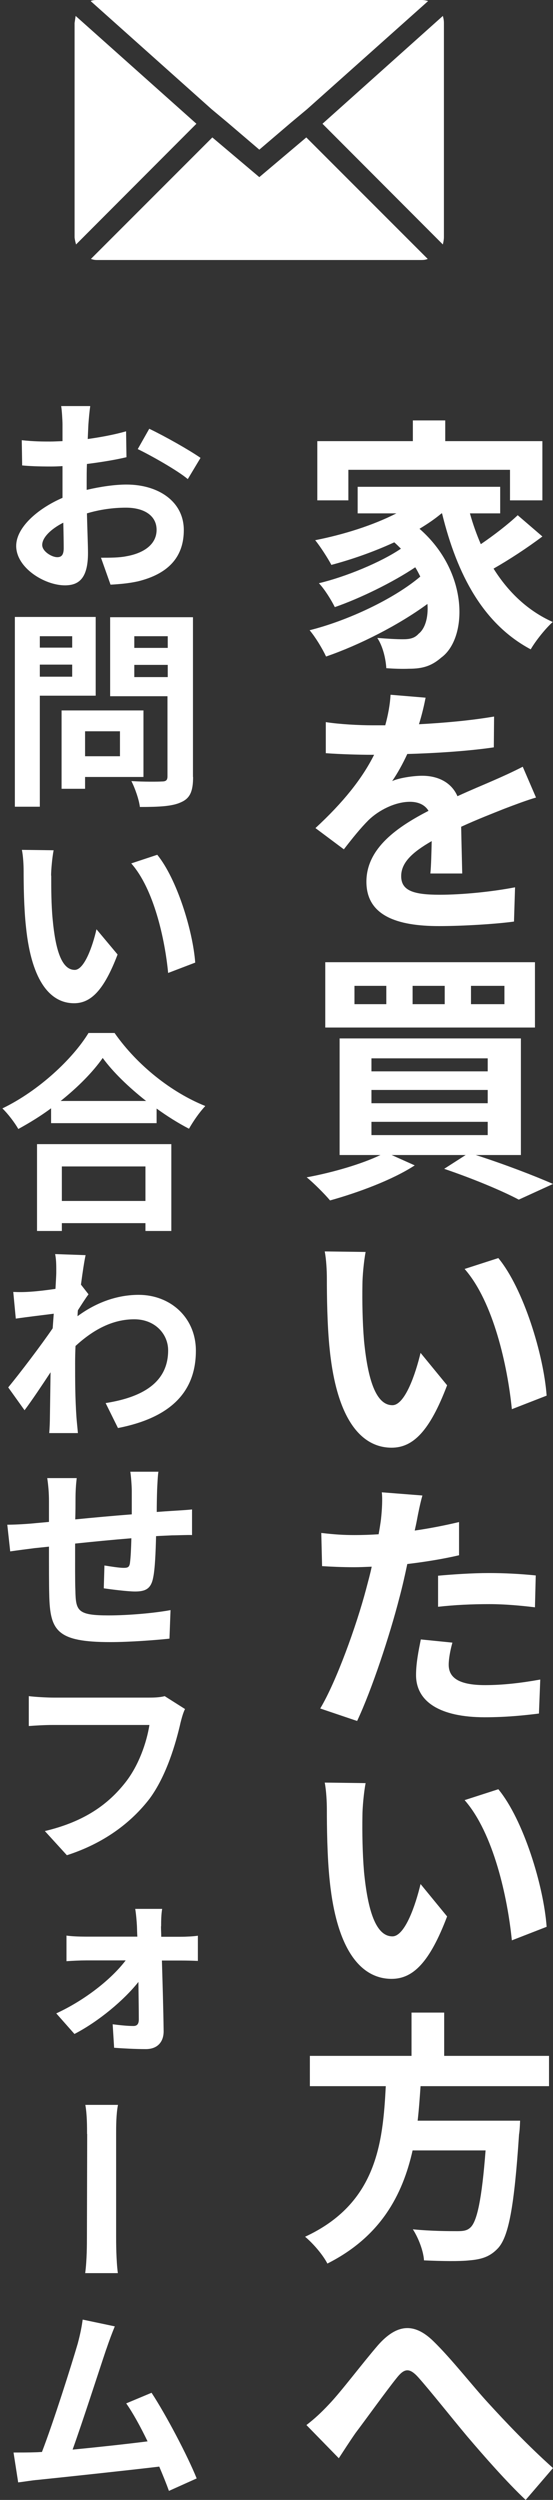 <?xml version="1.0" encoding="UTF-8"?>
<svg id="_レイヤー_2" data-name="レイヤー 2" xmlns="http://www.w3.org/2000/svg" xmlns:xlink="http://www.w3.org/1999/xlink" viewBox="0 0 41.67 188.26">
  <rect x="0" y="0" width="41.67" height="188.26" fill="#333333" stroke="none"/>
  <defs>
    <style>
      .cls-1 {
        fill: #fff;
      }

      .cls-2 {
        isolation: isolate;
      }

      .cls-3 {
        clip-path: url(#clippath-1);
      }

      .cls-4 {
        clip-path: url(#clippath);
      }

      .cls-5 {
        fill: none;
      }
    </style>
    <clipPath id="clippath">
      <rect class="cls-5" x=".18" y="30.58" width="15.28" height="157"/>
    </clipPath>
    <clipPath id="clippath-1">
      <rect class="cls-5" y="30.58" width="15.5" height="157"/>
    </clipPath>
  </defs>
  <g id="_レイヤー_1-2" data-name="レイヤー 1">
    <path class="cls-1" d="M39.01,38.8c-.72,.68-1.78,1.5-2.78,2.18-.32-.74-.6-1.52-.82-2.32h2.28v-2h-10.74v2h2.92c-1.76,.9-3.98,1.6-6.12,2.02,.38,.46,.98,1.4,1.22,1.86,1.58-.42,3.22-1,4.74-1.7,.18,.16,.34,.32,.5,.48-1.5,1.02-4.16,2.12-6.18,2.6,.44,.46,.94,1.28,1.2,1.8,1.9-.66,4.36-1.86,6.06-3,.14,.22,.26,.46,.38,.7-1.98,1.68-5.46,3.32-8.34,4.04,.44,.52,.96,1.38,1.24,1.98,2.5-.86,5.46-2.36,7.64-3.96,.08,1.06-.2,1.88-.66,2.24-.32,.36-.7,.42-1.2,.42s-1.16-.04-1.92-.1c.44,.66,.64,1.62,.68,2.28,.58,.04,1.2,.06,1.7,.04,1.04,0,1.7-.2,2.44-.84,1.98-1.44,2.12-6.42-1.64-9.7,.6-.36,1.16-.74,1.66-1.16h.04c1.14,4.66,3.12,8.34,6.68,10.24,.38-.66,1.14-1.6,1.66-2.06-1.88-.84-3.36-2.26-4.46-4.02,1.16-.66,2.54-1.56,3.68-2.42l-1.86-1.6Zm-12.76-3.42h12.18v2.3h2.44v-4.46h-7.32v-1.56h-2.44v1.56h-7.2v4.46h2.34v-2.3Z"/>
    <path class="cls-1" d="M32.07,52.54l-2.64-.22c-.04,.72-.18,1.5-.4,2.3h-.96c-1.02,0-2.5-.08-3.52-.24v2.34c1.1,.08,2.56,.12,3.38,.12h.26c-.9,1.8-2.32,3.58-4.42,5.52l2.14,1.6c.68-.88,1.26-1.6,1.86-2.2,.76-.74,2-1.38,3.12-1.38,.56,0,1.1,.18,1.4,.68-2.28,1.18-4.68,2.78-4.68,5.34s2.32,3.34,5.46,3.34c1.88,0,4.34-.16,5.66-.34l.08-2.58c-1.76,.34-3.98,.56-5.68,.56-1.96,0-2.9-.3-2.9-1.4,0-1,.8-1.78,2.3-2.64-.02,.88-.04,1.84-.1,2.44h2.4c-.02-.92-.06-2.4-.08-3.52,1.22-.56,2.36-1,3.26-1.36,.68-.26,1.74-.66,2.38-.84l-1-2.32c-.74,.38-1.44,.7-2.22,1.04-.82,.36-1.66,.7-2.7,1.18-.44-1.02-1.44-1.54-2.66-1.54-.66,0-1.74,.16-2.26,.4,.4-.58,.8-1.3,1.14-2.04,2.16-.06,4.62-.22,6.52-.5l.02-2.32c-1.76,.3-3.76,.48-5.66,.58,.26-.84,.4-1.5,.5-2Z"/>
    <path class="cls-1" d="M39.25,86.98v-8.78h-13.66v8.78h3.08c-1.42,.68-3.6,1.32-5.56,1.68,.5,.4,1.36,1.26,1.76,1.74,2.08-.58,4.7-1.54,6.38-2.64l-1.74-.78h5.58l-1.62,1.04c2.18,.74,4.38,1.66,5.62,2.32l2.58-1.18c-1.4-.62-3.7-1.5-5.82-2.18h3.4Zm-11.26-7.28h8.76v.98h-8.76v-.98Zm0,2.38h8.76v1h-8.76v-1Zm0,2.4h8.76v1h-8.76v-1Zm12.32-12.02h-15.8v4.92h15.8v-4.92Zm-11.2,3.16h-2.4v-1.38h2.4v1.38Zm4.4,0h-2.42v-1.38h2.42v1.38Zm4.5,0h-2.52v-1.38h2.52v1.38Z"/>
    <path class="cls-1" d="M37.55,94.74l-2.54,.82c2.18,2.48,3.24,7.34,3.56,10.56l2.62-1.02c-.22-3.06-1.74-8.06-3.64-10.36Zm-10-.46l-3.08-.04c.12,.62,.16,1.48,.16,2.04,0,1.22,.02,3.56,.22,5.4,.56,5.36,2.46,7.34,4.66,7.34,1.6,0,2.86-1.22,4.18-4.7l-2-2.44c-.38,1.6-1.18,3.94-2.12,3.94-1.26,0-1.86-1.98-2.14-4.86-.12-1.44-.14-2.94-.12-4.24,0-.56,.1-1.72,.24-2.44Z"/>
    <path class="cls-1" d="M33.01,118.66v2.34c1.26-.14,2.5-.2,3.86-.2,1.22,0,2.44,.12,3.44,.24l.06-2.4c-1.18-.12-2.38-.18-3.52-.18-1.28,0-2.72,.1-3.84,.2Zm-1.18-6.04l-3.06-.24c.06,.46,.02,1.28-.06,2.02-.04,.32-.1,.7-.18,1.14-.62,.04-1.22,.06-1.8,.06-.82,0-1.5-.04-2.52-.16l.06,2.5c.7,.04,1.46,.08,2.42,.08,.42,0,.86-.02,1.32-.04-.12,.58-.28,1.14-.42,1.68-.74,2.8-2.26,7-3.46,9l2.78,.94c1.12-2.38,2.46-6.46,3.18-9.26,.22-.82,.42-1.7,.6-2.56,1.34-.16,2.7-.38,3.9-.66v-2.5c-1.1,.26-2.22,.48-3.34,.64,.06-.28,.12-.54,.16-.76,.08-.44,.26-1.34,.42-1.88Zm2.26,11.08l-2.38-.24c-.16,.8-.36,1.76-.36,2.68,0,2.02,1.82,3.18,5.18,3.18,1.6,0,2.96-.14,4.08-.28l.1-2.56c-1.44,.26-2.82,.42-4.16,.42-2.14,0-2.74-.66-2.74-1.54,0-.44,.12-1.1,.28-1.66Z"/>
    <path class="cls-1" d="M37.55,134.74l-2.54,.82c2.18,2.48,3.24,7.34,3.56,10.56l2.62-1.02c-.22-3.06-1.74-8.06-3.64-10.36Zm-10-.46l-3.08-.04c.12,.62,.16,1.48,.16,2.04,0,1.22,.02,3.56,.22,5.4,.56,5.36,2.46,7.34,4.66,7.34,1.6,0,2.86-1.22,4.18-4.7l-2-2.44c-.38,1.6-1.18,3.94-2.12,3.94-1.26,0-1.86-1.98-2.14-4.86-.12-1.44-.14-2.94-.12-4.24,0-.56,.1-1.72,.24-2.44Z"/>
    <path class="cls-1" d="M41.37,157.1v-2.28h-7.9v-3.26h-2.46v3.26h-7.66v2.28h5.72c-.22,4.28-.68,8.84-6.08,11.34,.62,.52,1.34,1.36,1.68,2.02,4-2.02,5.66-5.14,6.42-8.52h5.5c-.28,3.64-.64,5.38-1.16,5.82-.24,.22-.52,.26-.96,.26-.58,0-1.98,0-3.36-.14,.44,.68,.8,1.66,.84,2.34,1.34,.06,2.68,.08,3.42,0,.94-.08,1.56-.28,2.16-.92,.8-.88,1.22-3.12,1.58-8.56,.06-.32,.08-1.04,.08-1.04h-7.72c.1-.86,.16-1.74,.22-2.6h9.68Z"/>
    <path class="cls-1" d="M23.09,182.62l2.44,2.5c.34-.52,.8-1.24,1.26-1.9,.86-1.14,2.28-3.12,3.08-4.12,.58-.74,.96-.84,1.66-.06,.94,1.06,2.44,2.96,3.68,4.44,1.26,1.48,2.96,3.42,4.4,4.78l2.06-2.4c-1.9-1.7-3.6-3.5-4.88-4.9-1.18-1.28-2.78-3.34-4.14-4.66-1.46-1.42-2.76-1.28-4.16,.3-1.24,1.44-2.78,3.5-3.7,4.46-.6,.64-1.1,1.1-1.7,1.56Z"/>
    <g class="cls-4">
      <g class="cls-2">
        <g class="cls-3">
          <path class="cls-1" d="M11.25,32.29c1.21,.58,3.01,1.6,3.86,2.19l-.96,1.6c-.75-.64-2.79-1.79-3.77-2.26l.86-1.52Zm-6.94,9.67c.29,0,.49-.13,.49-.67,0-.4-.01-1.1-.03-1.93-.96,.49-1.59,1.13-1.59,1.68,0,.49,.73,.92,1.13,.92m2.49-11.37c-.05,.29-.11,.96-.14,1.37l-.05,1.1c1.02-.14,2.06-.34,2.89-.58l.03,1.95c-.88,.21-1.96,.38-2.98,.51-.02,.46-.02,.94-.02,1.39v.56c1.07-.25,2.14-.4,3-.4,2.41,0,4.32,1.28,4.32,3.43,0,1.85-.97,3.25-3.46,3.86-.72,.16-1.42,.21-2.06,.25l-.72-2.03c.7,0,1.37,0,1.91-.11,1.26-.22,2.28-.86,2.28-1.99,0-1.07-.94-1.67-2.31-1.67-.96,0-1.98,.14-2.94,.43,.03,1.23,.08,2.44,.08,2.98,0,1.93-.7,2.44-1.74,2.44-1.52,0-3.67-1.31-3.67-2.97,0-1.37,1.58-2.79,3.49-3.62v-2.39c-.3,.02-.59,.03-.85,.03-1.04,0-1.64-.03-2.19-.08l-.03-1.9c.92,.1,1.59,.1,2.15,.1,.29,0,.59-.02,.92-.03v-1.25c0-.33-.05-1.1-.1-1.39h2.15Z"/>
          <path class="cls-1" d="M12.64,50.07h-2.52v.92h2.52v-.92Zm-2.52-1.28h2.52v-.88h-2.52v.88Zm4.43,9.71c0,1.05-.21,1.6-.88,1.9-.65,.32-1.66,.37-3.13,.37-.06-.54-.37-1.43-.64-1.95,.93,.06,2.01,.05,2.31,.03,.3,0,.41-.1,.41-.38v-6.04h-4.32v-5.95h6.24v12.03Zm-8.14-1.55h2.63v-1.88h-2.63v1.88Zm0,1.56v.89h-1.77v-5.9h6.17v5.01H6.42Zm-.97-8.46H3v.91h2.44v-.91Zm-2.44-1.28h2.44v-.86H3v.86Zm0,3.62v8.36H1.12v-14.29H7.21v5.93H3Z"/>
          <path class="cls-1" d="M14.71,72.49l-2.04,.78c-.24-2.52-1.07-6.32-2.78-8.25l1.96-.65c1.48,1.82,2.68,5.71,2.86,8.12m-10.85-6.55c0,1,0,2.18,.11,3.32,.21,2.25,.67,3.78,1.66,3.78,.73,0,1.36-1.82,1.64-3.06l1.59,1.9c-1.04,2.73-2.03,3.67-3.28,3.67-1.71,0-3.19-1.53-3.62-5.73-.16-1.43-.18-3.27-.18-4.23,0-.43-.03-1.1-.13-1.59l2.39,.03c-.11,.57-.19,1.48-.19,1.91"/>
          <path class="cls-1" d="M4.66,90.44h6.3v-2.6H4.66v2.6Zm6.35-7.53c-1.32-1.04-2.5-2.18-3.27-3.24-.75,1.07-1.87,2.2-3.17,3.24h6.44Zm-8.21,3.25H12.91v6.54h-1.95v-.59H4.66v.59h-1.87v-6.54Zm5.84-8.36c1.71,2.44,4.29,4.47,6.83,5.49-.46,.49-.89,1.12-1.23,1.71-.81-.42-1.64-.94-2.44-1.52v1.1H3.85v-1.12c-.78,.58-1.63,1.1-2.47,1.56-.26-.46-.78-1.15-1.2-1.55,2.74-1.32,5.3-3.73,6.49-5.68h1.96Z"/>
          <path class="cls-1" d="M4.15,94.44l2.3,.08c-.1,.45-.22,1.24-.35,2.22l.57,.73c-.21,.27-.53,.78-.8,1.2-.02,.14-.02,.3-.03,.45,1.6-1.18,3.21-1.61,4.61-1.61,2.39,0,4.31,1.71,4.31,4.21,0,3.17-1.99,5.06-5.87,5.82l-.93-1.88c2.74-.43,4.71-1.53,4.71-3.97,0-1.23-.99-2.34-2.55-2.34-1.66,0-3.11,.8-4.43,2.01-.02,.45-.03,.88-.03,1.29,0,1.29,0,2.61,.1,4.07,.02,.29,.08,.84,.11,1.2H3.71c.03-.33,.05-.89,.05-1.15,.02-1.21,.03-2.12,.05-3.43-.65,.99-1.42,2.14-1.96,2.86l-1.23-1.72c.88-1.07,2.47-3.16,3.35-4.45,.03-.37,.05-.73,.08-1.1-.77,.1-1.98,.24-2.86,.37l-.19-2.01c.45,.02,.8,.02,1.36-.02,.46-.03,1.15-.11,1.82-.21,.03-.58,.06-1.02,.06-1.2,0-.46,.01-.92-.08-1.4"/>
          <path class="cls-1" d="M11.94,110.81c-.05,.26-.08,.94-.1,1.36-.02,.61-.03,1.18-.03,1.69,.41-.03,.81-.06,1.16-.08,.45-.03,1.05-.06,1.5-.11v1.93c-.25-.02-1.08,.02-1.5,.02-.34,.02-.75,.03-1.21,.06-.03,1.2-.08,2.47-.22,3.13-.16,.83-.57,1.04-1.36,1.04-.56,0-1.82-.16-2.36-.24l.05-1.72c.48,.08,1.13,.18,1.44,.18,.32,0,.43-.05,.48-.35,.06-.43,.09-1.13,.11-1.88-1.37,.11-2.9,.26-4.24,.4,0,1.44-.01,2.87,.02,3.54,.03,1.53,.16,1.87,2.5,1.87,1.53,0,3.51-.18,4.67-.4l-.08,2.15c-1.04,.11-2.97,.26-4.45,.26-4.05,0-4.55-.86-4.61-3.57-.02-.67-.02-2.17-.02-3.62-.43,.05-.78,.08-1.05,.11-.49,.06-1.47,.19-1.87,.25l-.22-2.01c.45,0,1.16-.03,1.96-.1,.27-.03,.69-.06,1.18-.11v-1.56c0-.65-.05-1.2-.13-1.74h2.22c-.06,.53-.09,.96-.09,1.63,0,.35,0,.88-.02,1.48,1.32-.13,2.84-.27,4.26-.38v-1.77c0-.38-.06-1.13-.11-1.44h2.12Z"/>
          <path class="cls-1" d="M13.59,129.79c-.35,1.51-1.04,3.92-2.31,5.65-1.42,1.85-3.48,3.38-6.24,4.27l-1.66-1.82c3.08-.73,4.83-2.09,6.06-3.65,1.02-1.29,1.61-3.02,1.82-4.34H4.02c-.7,0-1.44,.05-1.85,.08v-2.25c.48,.06,1.36,.11,1.87,.11h7.16c.3,0,.8,0,1.21-.11l1.53,.97c-.16,.32-.27,.77-.35,1.08"/>
          <path class="cls-1" d="M12.13,145.07c0,.24,.02,.51,.02,.78h1.48c.4,0,1-.03,1.28-.08v1.9c-.37-.02-.86-.03-1.2-.03h-1.51c.05,1.72,.11,3.67,.13,5.28,.02,.81-.43,1.39-1.34,1.39-.78,0-1.69-.05-2.39-.1l-.11-1.77c.62,.08,1.15,.13,1.56,.13,.29,0,.41-.16,.41-.5,0-.73-.02-1.75-.03-2.82-1.07,1.36-3,2.98-4.82,3.92l-1.37-1.55c2.17-1,4.16-2.58,5.23-3.99h-2.98c-.46,0-1.04,.03-1.48,.06v-1.93c.37,.06,1.01,.08,1.42,.08h3.92c-.02-.27-.02-.54-.03-.78-.02-.38-.06-.88-.13-1.31h2.03c-.07,.38-.08,.89-.08,1.31"/>
          <path class="cls-1" d="M6.56,160.7c0-.54,0-1.48-.13-2.19h2.46c-.14,.7-.14,1.63-.14,2.19v7.69c0,.46,0,1.8,.13,2.79h-2.46c.13-.99,.13-2.17,.13-2.79,0-1.07,.02-6.33,.02-7.69"/>
          <path class="cls-1" d="M8,176.93c-.51,1.51-1.79,5.49-2.53,7.54,1.88-.18,4.08-.42,5.65-.62-.54-1.12-1.12-2.17-1.61-2.86l1.91-.8c1.1,1.68,2.7,4.72,3.4,6.45l-2.09,.94c-.19-.53-.45-1.17-.73-1.83-2.52,.3-7.23,.8-9.16,1-.4,.03-.97,.13-1.47,.19l-.35-2.25c.51,0,1.2,0,1.71-.02,.13,0,.27-.02,.43-.02,.88-2.28,2.23-6.56,2.7-8.17,.21-.8,.3-1.28,.37-1.8l2.42,.51c-.19,.46-.41,1.04-.64,1.72"/>
        </g>
      </g>
    </g>
    <path class="cls-1" d="M24.3,9.32L33.37,1.2c.05,.17,.08,.35,.08,.53V17.85c0,.17-.03,.35-.08,.56l-9.07-9.09ZM6.85,19.5l9.15-9.15,3.54,2.99,3.54-2.99,9.15,9.15c-.14,.06-.3,.08-.46,.08H7.28c-.14,0-.29-.03-.43-.08h0ZM6.83,.08c.13-.06,.28-.08,.46-.08H31.78c.16,0,.32,.03,.48,.08l-9.12,8.14-1.21,1.01-2.39,2.04-2.39-2.04-1.21-1.01L6.83,.08Zm-1.21,17.76V1.73s.03-.2,.08-.53L14.8,9.32,5.73,18.41c-.07-.26-.11-.45-.11-.56h0Z"/>
  </g>
</svg>
